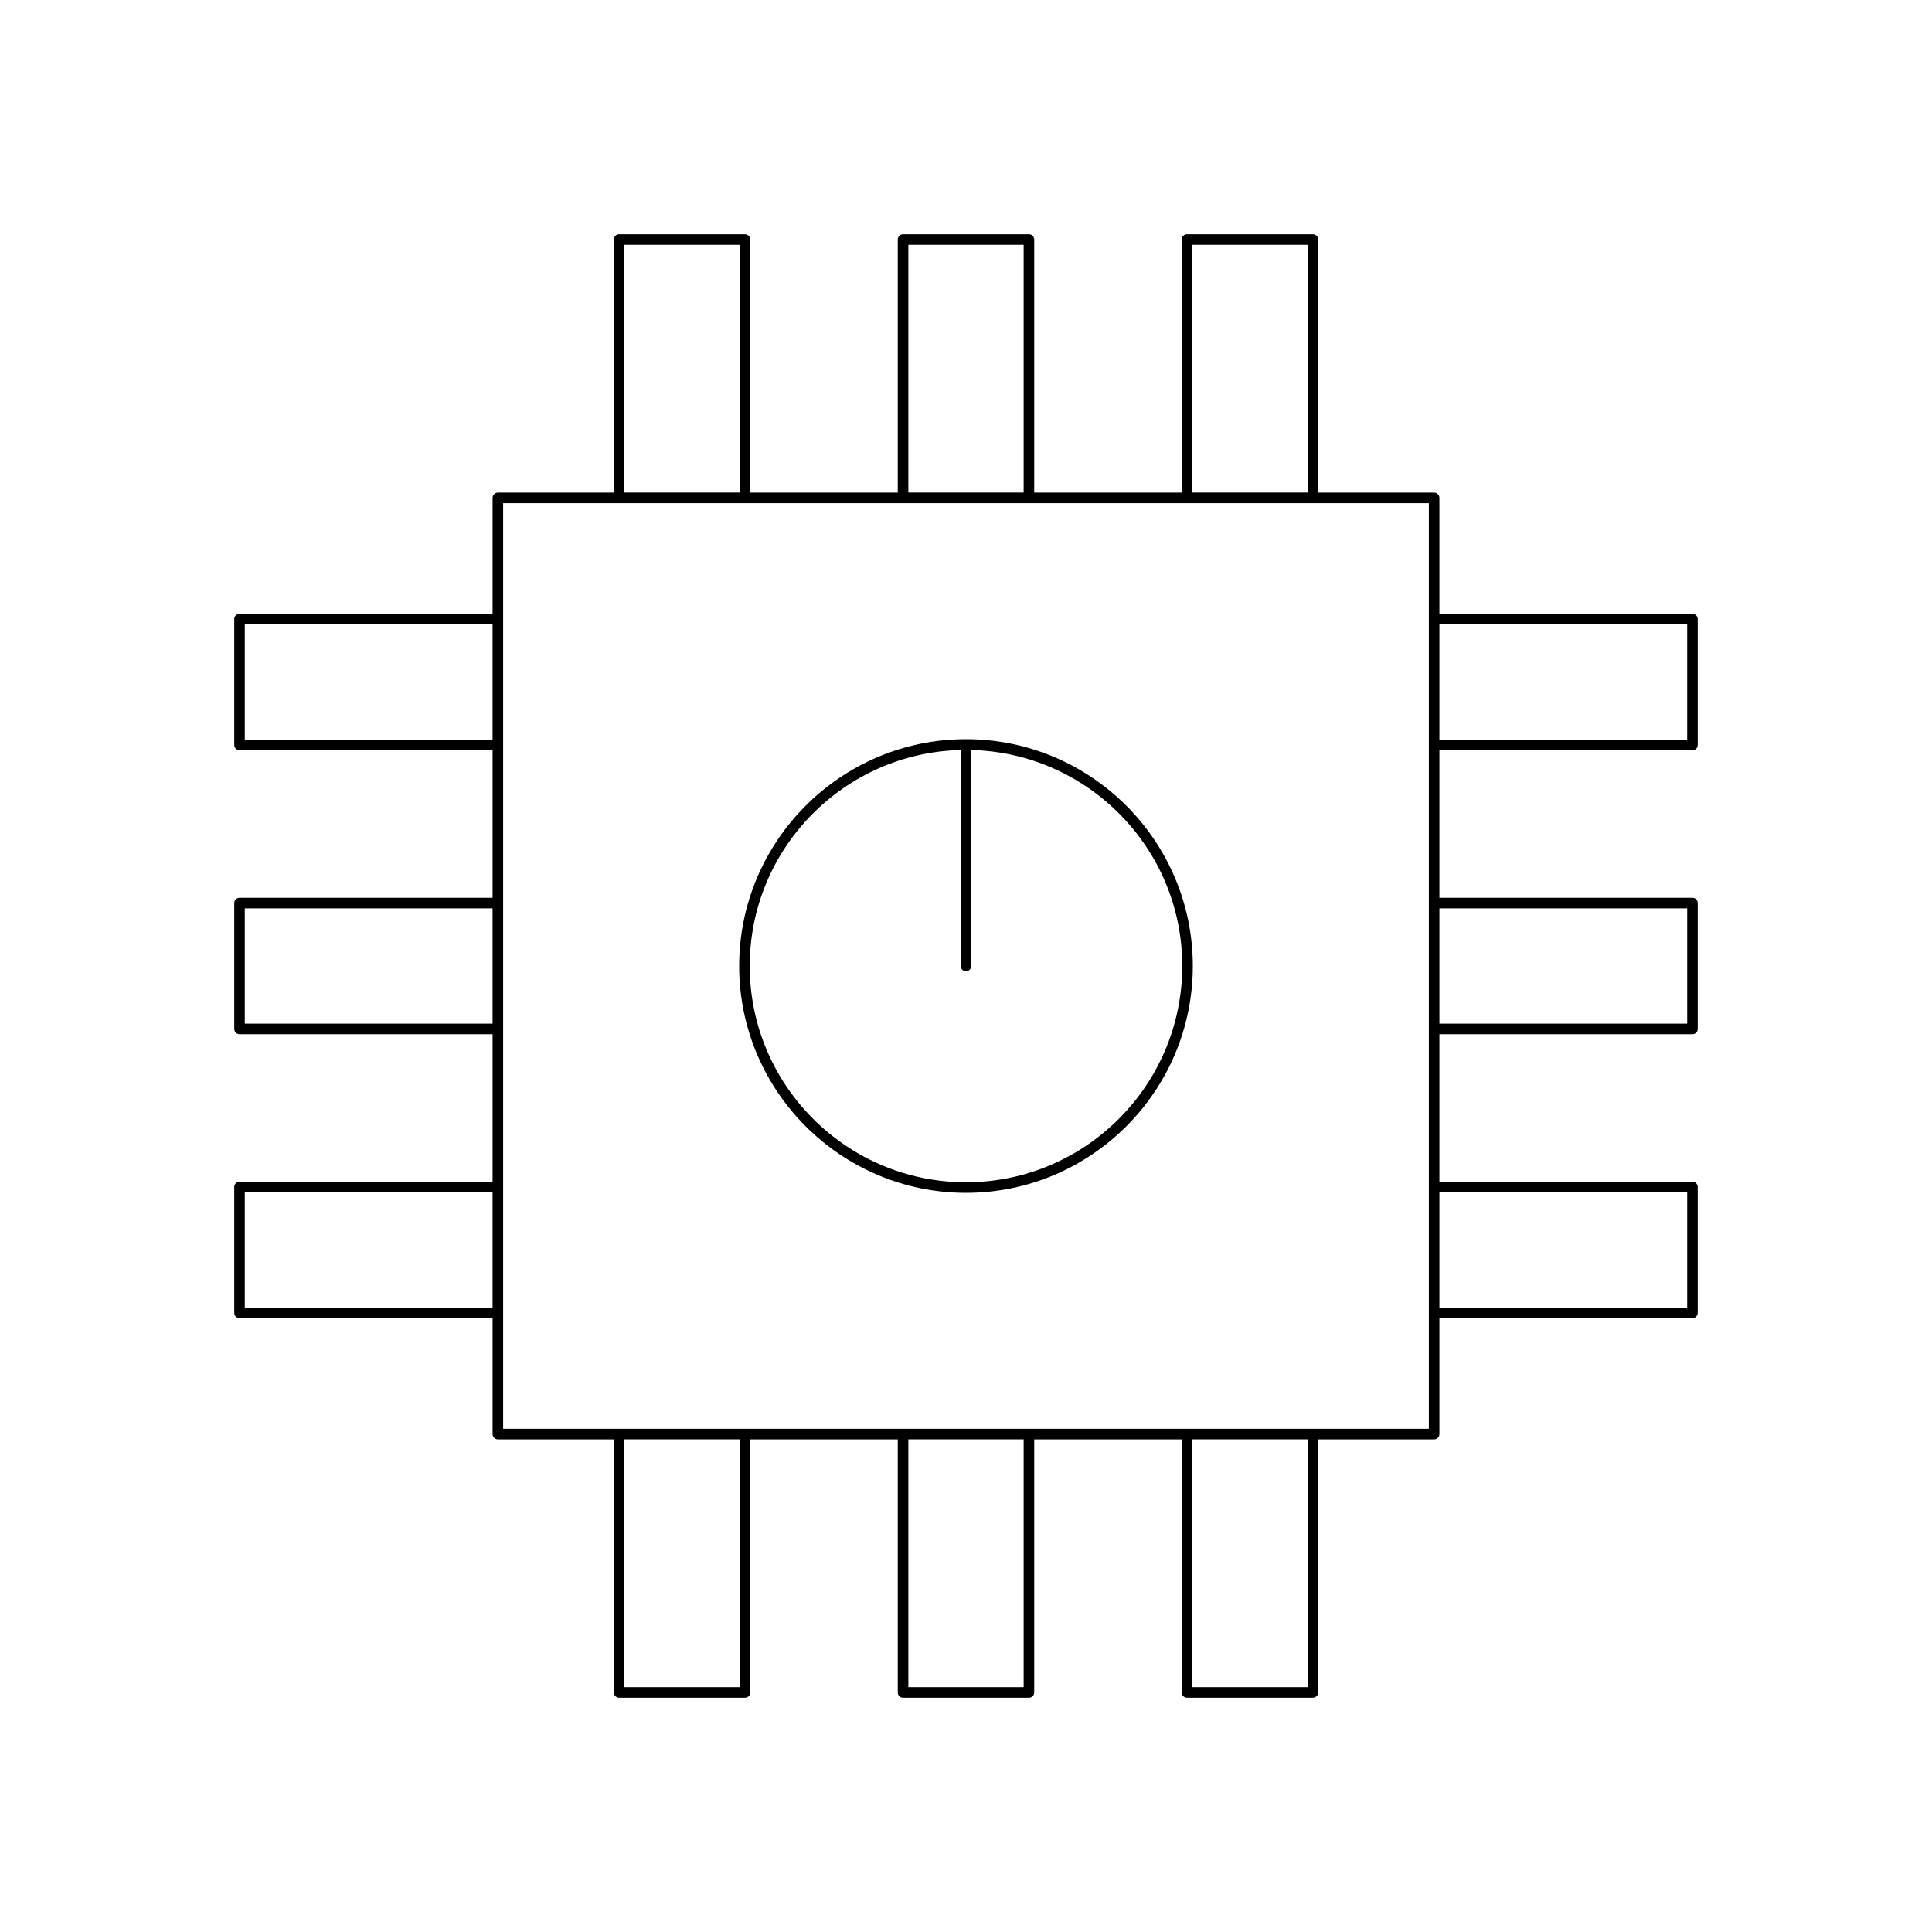 <?xml version="1.0" encoding="UTF-8"?>
<!-- Uploaded to: ICON Repo, www.iconrepo.com, Generator: ICON Repo Mixer Tools -->
<svg fill="#000000" width="800px" height="800px" version="1.1" viewBox="144 144 512 512" xmlns="http://www.w3.org/2000/svg">
 <g>
  <path d="m592.52 342.83c0.773 0 1.398-0.625 1.398-1.398v-33.359c0-0.773-0.625-1.398-1.398-1.398h-67.062v-30.734c0-0.773-0.625-1.398-1.398-1.398h-30.734v-67.066c0-0.773-0.625-1.398-1.398-1.398h-33.359c-0.773 0-1.398 0.625-1.398 1.398v67.066h-39.09v-67.066c0-0.773-0.625-1.398-1.398-1.398h-33.359c-0.773 0-1.398 0.625-1.398 1.398v67.066h-39.09v-67.066c0-0.773-0.625-1.398-1.398-1.398h-33.359c-0.773 0-1.398 0.625-1.398 1.398v67.066h-30.734c-0.773 0-1.398 0.625-1.398 1.398v30.734h-67.066c-0.773 0-1.398 0.625-1.398 1.398v33.359c0 0.773 0.625 1.398 1.398 1.398h67.066v39.09h-67.066c-0.773 0-1.398 0.625-1.398 1.398v33.359c0 0.773 0.625 1.398 1.398 1.398h67.066v39.09h-67.066c-0.773 0-1.398 0.625-1.398 1.398v33.359c0 0.773 0.625 1.398 1.398 1.398h67.066v30.734c0 0.773 0.625 1.398 1.398 1.398h30.734v67.062c0 0.773 0.625 1.398 1.398 1.398h33.359c0.773 0 1.398-0.625 1.398-1.398v-67.062h39.09v67.062c0 0.773 0.625 1.398 1.398 1.398h33.359c0.773 0 1.398-0.625 1.398-1.398v-67.062h39.09v67.062c0 0.773 0.625 1.398 1.398 1.398h33.359c0.773 0 1.398-0.625 1.398-1.398v-67.062h30.734c0.773 0 1.398-0.625 1.398-1.398v-30.734h67.062c0.773 0 1.398-0.625 1.398-1.398v-33.359c0-0.773-0.625-1.398-1.398-1.398h-67.062v-39.09h67.062c0.773 0 1.398-0.625 1.398-1.398v-33.359c0-0.773-0.625-1.398-1.398-1.398h-67.062v-39.09zm-67.062-33.359h65.664v30.559h-65.664zm-250.92 181.05h-65.664v-30.559h65.664zm0-75.246h-65.664v-30.559h65.664zm0-75.246h-65.664v-30.559h65.664zm185.43-131.16h30.559v65.664h-30.559zm-75.246 0h30.559v65.664h-30.559zm-75.246 0h30.559v65.664h-30.559zm30.559 382.25h-30.559v-65.664h30.559zm75.246 0h-30.559v-65.664h30.559zm75.246 0h-30.559v-65.664h30.559zm32.133-68.465h-245.32v-245.32h245.32zm68.465-62.691v30.559h-65.664v-30.559zm0-75.246v30.559h-65.664v-30.559z"/>
  <path d="m400 460.11c33.145 0 60.109-26.965 60.109-60.109s-26.965-60.109-60.109-60.109-60.109 26.965-60.109 60.109 26.965 60.109 60.109 60.109zm-1.402-117.35v57.242c0 0.773 0.625 1.398 1.398 1.398 0.773 0 1.398-0.625 1.398-1.398l0.004-57.242c30.949 0.754 55.91 26.113 55.91 57.242 0 31.602-25.711 57.309-57.309 57.309-31.602 0-57.312-25.711-57.312-57.309 0-31.129 24.961-56.488 55.91-57.242z"/>
 </g>
</svg>